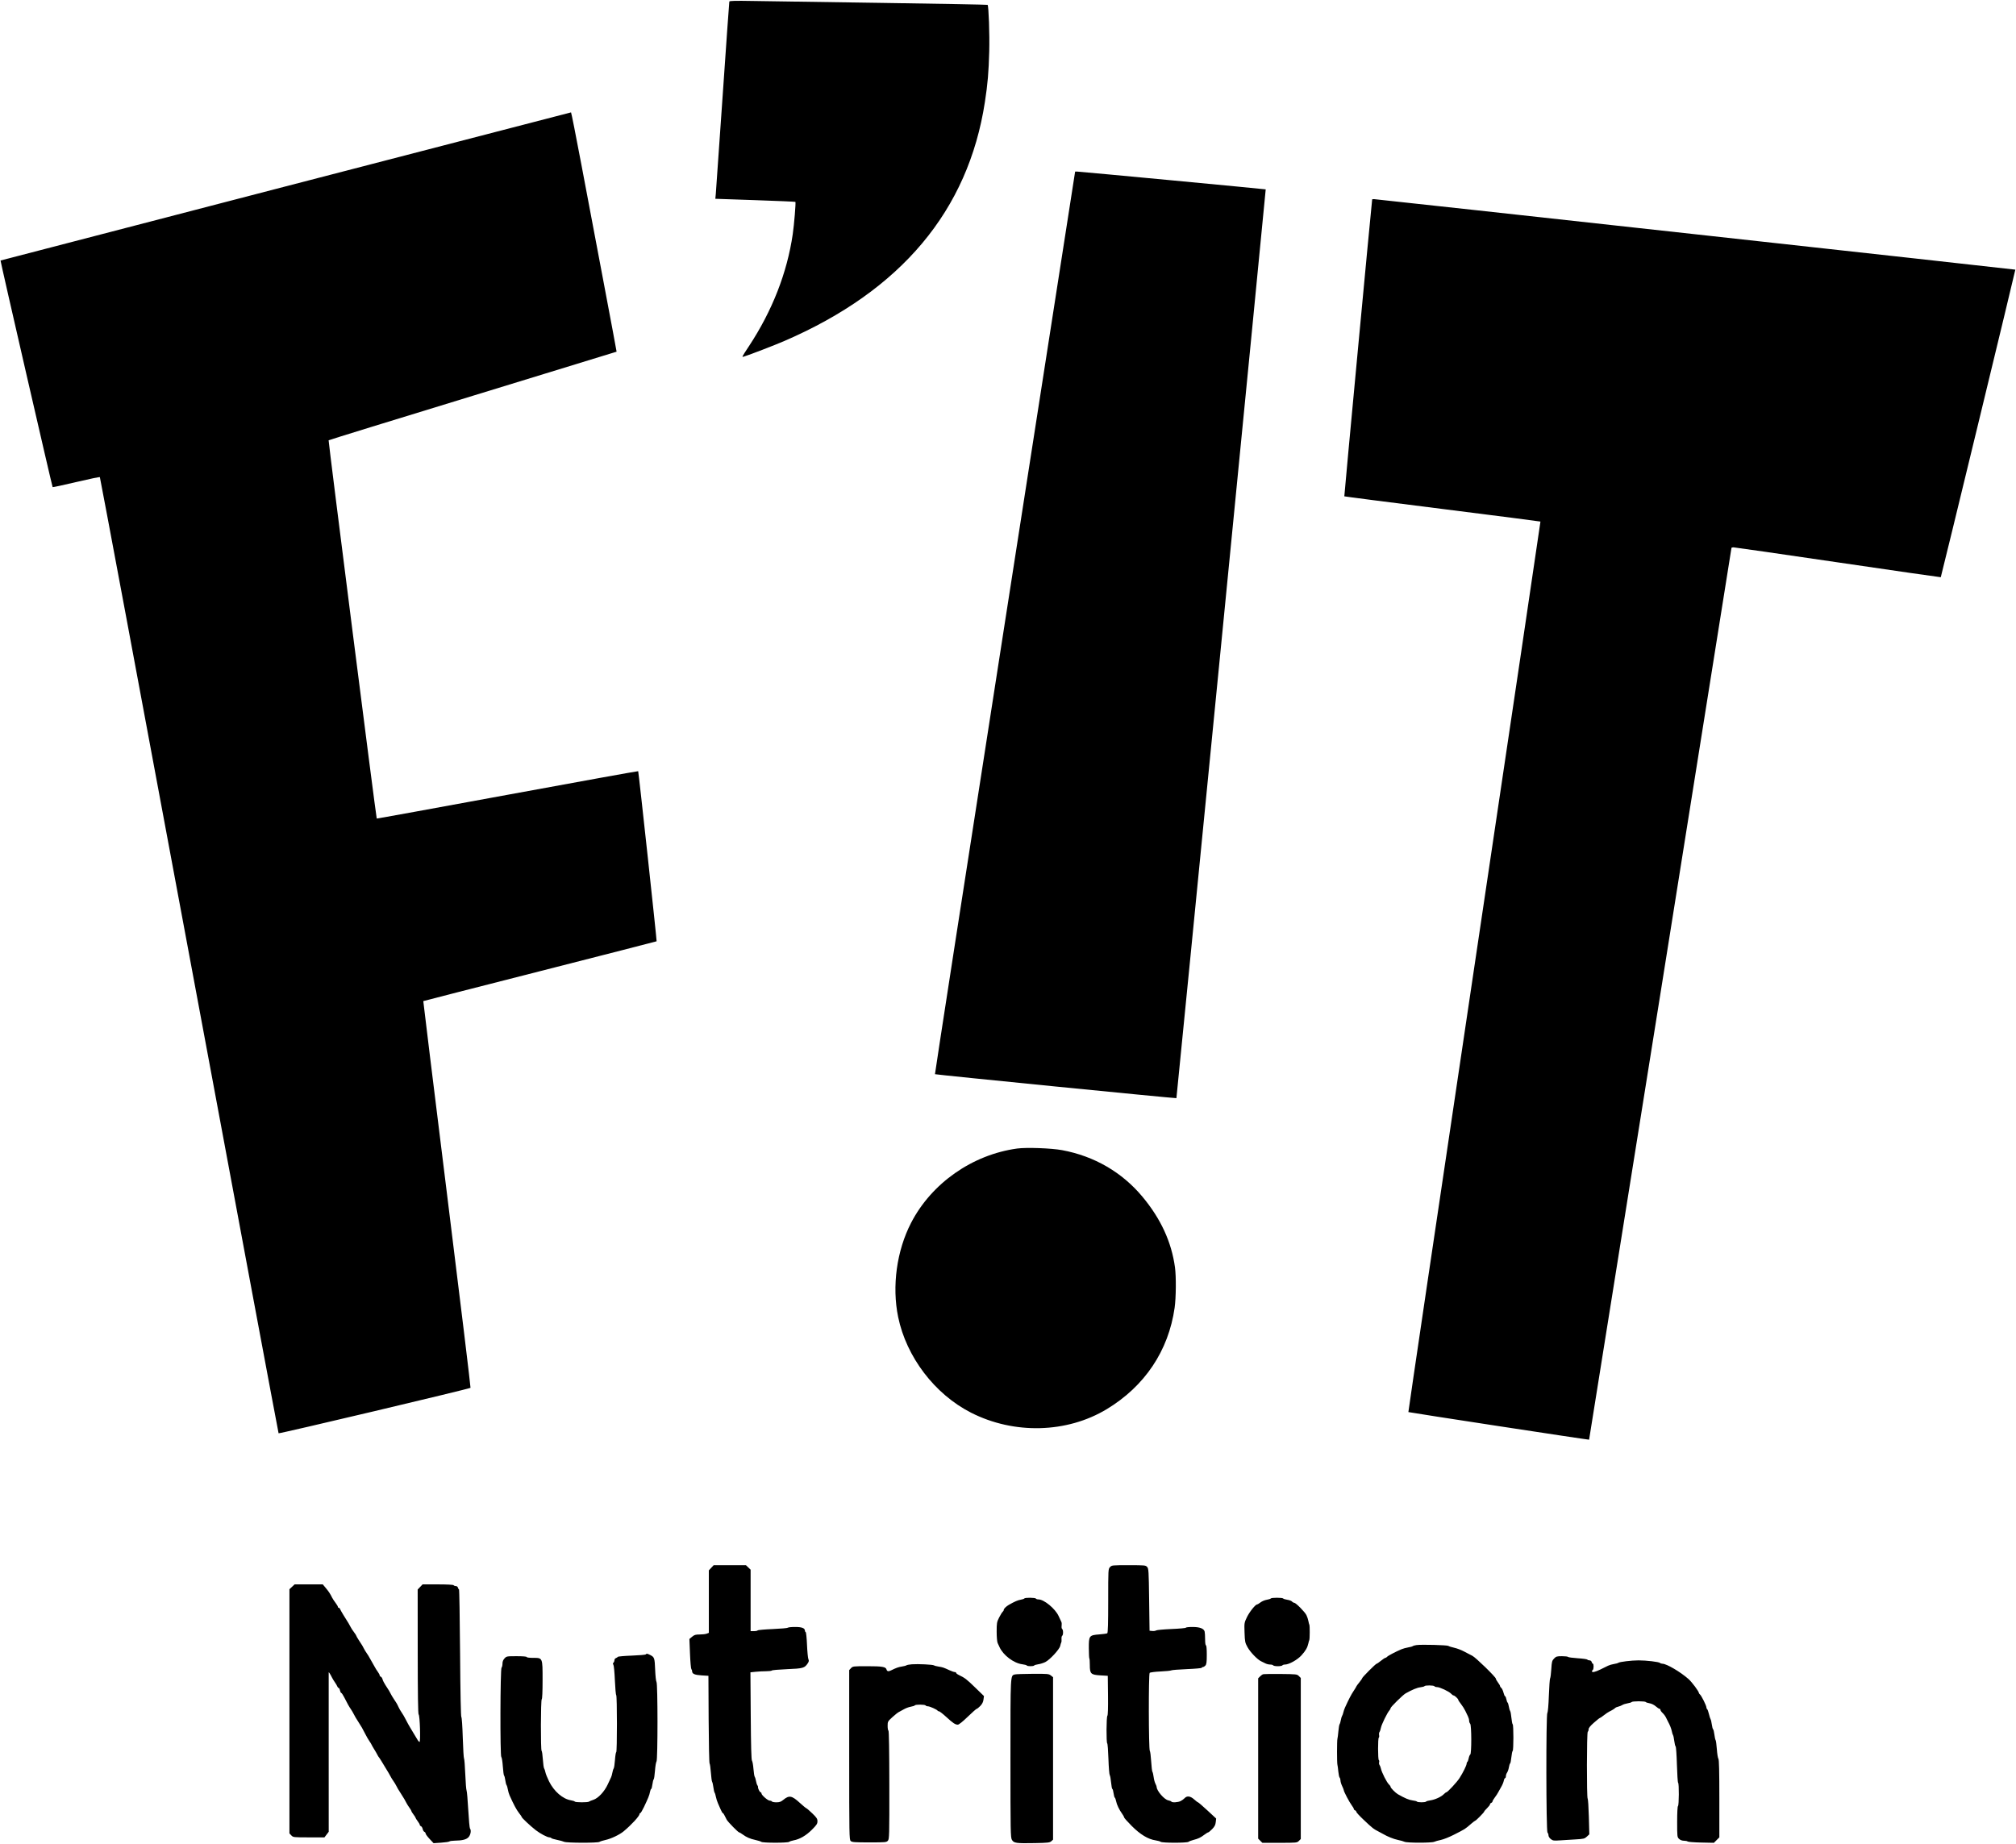 <svg xmlns="http://www.w3.org/2000/svg" width="2413" height="2207" viewbox="0 0 2413 2207" fill="none"><path fill-rule="evenodd" clip-rule="evenodd" d="M872.957 1.829C872.769 2.469 869.177 53.144 864.977 114.441 860.776 175.739 857.082 228.608 856.768 231.929L856.197 237.968 903.901 239.597C930.138 240.492 951.801 241.421 952.041 241.661 952.721 242.342 950.549 268.709 948.852 280.366 942.143 326.457 924.362 371.949 896.502 414.306 887.406 428.134 887.62 427.686 890.562 426.783 897.705 424.593 926.823 413.368 938.93 408.137c139.66-60.341 219.94-156.021 239.91-285.953C1182.2 100.363 1183.34 87.01 1184.04 61.465 1184.58 41.507 1183.38 7.108 1182.09 5.818 1181.78 5.508 1124.47 4.444 1054.73 3.454 984.989 2.464 915.638 1.432 900.615 1.161c-20.265-.366-27.403-.193-27.658.669zM341.93 223.116C154.38 271.784.798 311.716.637 311.854.251 312.184 62.401 582.533 63.001 583.133 63.256 583.388 75.944 580.654 91.197 577.059 106.45 573.463 119.198 570.794 119.525 571.128 119.852 571.461 167.998 828.943 226.517 1143.31c58.519 314.36 106.639 571.96 106.933 572.44C333.958 1716.57 561.935 1662.57 563.172 1661.33 563.497 1661.01 550.85 1556.78 535.067 1429.71c-15.784-127.07-28.57-231.16-28.415-231.31C506.807 1198.24 569.647 1182.13 646.295 1162.6 722.944 1143.07 785.773 1126.95 785.916 1126.79 786.314 1126.32 764.361 923.673 763.859 923.17 763.616 922.928 693.176 935.657 607.325 951.457 521.473 967.257 451.097 980.041 450.933 979.866 450.222 979.11 392.799 527.686 393.335 527.069 393.662 526.692 471.316 502.717 565.899 473.791 660.482 444.864 737.934 421.109 738.015 421 738.095 420.892 731.272 384.369 722.852 339.839 714.432 295.31 702.257 230.877 695.796 196.654 689.335 162.432 683.797 134.476 683.489 134.53 683.182 134.584 529.48 174.447 341.93 223.116zm860.82 522.29C1156.49 1042.41 1118.84 1285.62 1119.09 1285.88 1119.66 1286.48 1407.58 1315.08 1408.08 1314.58 1408.4 1314.26 1515.21 227.19 1514.96 226.692 1514.82 226.401 1292.29 205.4 1289.35 205.4h-2.5L1202.75 745.406zm439.64-506.771C1641.67 243.252 1608.79 593.858 1609.05 594.141 1609.26 594.371 1662.11 601.181 1726.49 609.275 1790.87 617.37 1843.66 624.154 1843.8 624.351 1843.94 624.548 1808.34 864.387 1764.68 1157.32 1721.03 1450.26 1685.5 1690.13 1685.73 1690.36 1686.19 1690.82 1901.71 1723.78 1902.03 1723.43 1902.26 1723.18 2072.44 657.092 2072.43 655.946 2072.43 655.533 2073.52 655.196 2074.85 655.196 2076.19 655.196 2132.49 663.316 2199.97 673.239 2267.45 683.163 2322.8 691.144 2322.97 690.976 2323.45 690.488 2412.5 323.082 2412.2 322.794 2411.83 322.438 1647.5 238.376 1644.68 238.381 1643.44 238.383 1642.41 238.498 1642.39 238.635zM1217.43 1374.88C1163.79 1382.24 1115.04 1416.39 1090.53 1463.79 1073.27 1497.17 1067.42 1539.72 1075.02 1576.59 1084.88 1624.41 1118.76 1668.9 1162.16 1691.03 1213.69 1717.3 1276.97 1715.68 1324.69 1686.87 1370.18 1659.41 1398.63 1616.91 1405.94 1565.51 1407.65 1553.46 1407.87 1528.2 1406.36 1517.13 1402.21 1486.71 1389.36 1458.86 1367.32 1432.45 1342.88 1403.19 1309.68 1383.95 1271.31 1376.83 1258.47 1374.44 1228.51 1373.36 1217.43 1374.88zM851.331 1876.75 848.43 1879.85V1917.26 1954.66L845.865 1955.63C844.454 1956.17 840.664 1956.61 837.442 1956.61 832.535 1956.61 831.062 1957.05 828.372 1959.31L825.161 1962.01 825.867 1979.55C826.256 1989.2 826.991 1997.52 827.502 1998.04 828.012 1998.56 828.43 1999.74 828.43 2000.66 828.43 2003.73 831.532 2005.07 839.828 2005.58L847.93 2006.08 848.189 2057.97C848.332 2086.51 848.836 2110.35 849.31 2110.94 849.784 2111.55 850.49 2116.53 850.879 2122.02 851.268 2127.52 851.941 2132.46 852.375 2133.02 852.809 2133.57 853.478 2136.49 853.861 2139.5 854.245 2142.51 854.921 2145.43 855.364 2146 855.807 2146.56 856.482 2148.76 856.865 2150.88S858.397 2156.6 859.418 2158.87C860.439 2161.15 862.005 2164.7 862.899 2166.76 863.793 2168.82 864.854 2170.51 865.258 2170.51 865.661 2170.51 866.545 2171.75 867.221 2173.26 867.898 2174.77 869.079 2177.08 869.847 2178.39 871.567 2181.32 883.555 2193.5 884.718 2193.5 885.183 2193.5 886.996 2194.56 888.747 2195.86 893.425 2199.32 897.757 2201.21 904.198 2202.59 907.351 2203.27 910.521 2204.28 911.242 2204.83 913.054 2206.23 942.828 2206.22 944.577 2204.83 945.321 2204.24 947.73 2203.43 949.93 2203.04 957.212 2201.72 964.69 2197.39 971.68 2190.43 977.442 2184.69 978.43 2183.2 978.43 2180.22 978.43 2177.26 977.506 2175.83 972.381 2170.87 969.054 2167.65 965.792 2164.83 965.131 2164.61 964.47 2164.38 961.005 2161.52 957.43 2158.25 947.739 2149.37 944.566 2148.79 937.542 2154.58 934.711 2156.91 933.001 2157.52 929.261 2157.52 926.669 2157.52 924.27 2157.07 923.93 2156.52 923.59 2155.97 922.44 2155.52 921.374 2155.52 919.078 2155.52 911.43 2148.89 911.43 2146.9 911.43 2146.14 910.969 2145.52 910.405 2145.52 909.337 2145.52 906.961 2140.66 907.304 2139.17 907.412 2138.7 907.075 2137.8 906.555 2137.17 906.034 2136.54 905.285 2134.23 904.889 2132.03 904.493 2129.83 903.796 2127.55 903.339 2126.97 902.883 2126.4 902.206 2122.12 901.835 2117.48S900.662 2108.41 900.054 2107.65C899.289 2106.68 898.834 2090.17 898.577 2054.07L898.207 2001.89 904.465 2001.24C907.907 2000.88 913.556 2000.59 917.018 2000.59S923.553 2000.2 923.847 1999.72C924.141 1999.25 932.375 1998.53 942.143 1998.12 961.347 1997.33 963.077 1996.83 966.901 1990.99 968.228 1988.97 968.394 1987.85 967.606 1986.22 967.039 1985.05 966.288 1977.35 965.937 1969.1S964.878 1953.96 964.364 1953.78C963.85 1953.59 963.43 1952.87 963.43 1952.18 963.43 1948.99 959.867 1947.61 951.66 1947.61 947.199 1947.61 943.304 1948.01 943.006 1948.49 942.707 1948.97 934.577 1949.69 924.939 1950.1 915.301 1950.5 907.167 1951.23 906.863 1951.72 906.56 1952.21 904.539 1952.61 902.371 1952.61H898.43v-36.8-36.79L895.625 1876.33 892.821 1873.64H873.526 854.232L851.331 1876.75zM1328.6 1875.96C1326.45 1878.25 1326.43 1878.63 1326.43 1916.38 1326.43 1943.12 1326.1 1954.69 1325.32 1955.17 1324.72 1955.55 1320.44 1956.15 1315.83 1956.51 1303.65 1957.45 1303.16 1958.1 1303.25 1973.11 1303.29 1979.55 1303.57 1985.07 1303.88 1985.37 1304.18 1985.68 1304.43 1989.18 1304.43 1993.15 1304.43 2003.67 1305.66 2004.87 1317.07 2005.55L1325.93 2006.08 1326.2 2029.5C1326.37 2044.44 1326.1 2053.29 1325.45 2053.94 1324.21 2055.18 1324.05 2086.19 1325.27 2086.95 1325.74 2087.24 1326.39 2095.62 1326.71 2105.58 1327.04 2115.53 1327.73 2124.21 1328.25 2124.86 1328.77 2125.5 1329.51 2129.52 1329.89 2133.78 1330.28 2138.04 1330.95 2141.52 1331.39 2141.52 1331.82 2141.52 1332.47 2143.75 1332.83 2146.48 1333.19 2149.21 1333.87 2151.67 1334.35 2151.97 1334.82 2152.26 1335.51 2154.11 1335.88 2156.09 1336.65 2160.21 1339.68 2166.56 1343.09 2171.19 1344.38 2172.94 1345.43 2174.88 1345.43 2175.5S1349.59 2180.8 1354.68 2185.9C1364.84 2196.07 1374.29 2201.77 1383.12 2203.05 1385.77 2203.43 1388.52 2204.22 1389.24 2204.79 1391.07 2206.25 1420.8 2206.26 1422.58 2204.8 1423.32 2204.19 1425.95 2203.18 1428.43 2202.55 1434.19 2201.09 1437.05 2199.73 1441.57 2196.28 1443.58 2194.75 1445.62 2193.5 1446.12 2193.5S1448.74 2191.74 1450.84 2189.59C1453.76 2186.6 1454.77 2184.66 1455.15 2181.3L1455.64 2176.91 1445.17 2167.21C1439.41 2161.88 1434.35 2157.52 1433.93 2157.52 1433.51 2157.52 1431.43 2155.94 1429.3 2154.02 1424.84 2149.99 1420.71 2149.45 1417.92 2152.53 1416.92 2153.63 1414.76 2155.2 1413.11 2156.02 1409.85 2157.65 1402.87 2158.04 1402.01 2156.65 1401.71 2156.17 1400.04 2155.49 1398.3 2155.14 1393.51 2154.18 1384.45 2143.69 1384.42 2139.06 1384.42 2138.49 1383.76 2136.76 1382.95 2135.21S1381.18 2130.07 1380.82 2127.22C1380.46 2124.36 1379.8 2121.57 1379.36 2121.01 1378.93 2120.45 1378.25 2114.83 1377.87 2108.52 1377.48 2102.21 1376.75 2096.51 1376.23 2095.86 1374.8 2094.05 1374.63 2003.99 1376.06 2002.56 1376.69 2001.92 1382.33 2001.19 1389.06 2000.88 1395.59 2000.57 1401.38 1999.98 1401.93 1999.56 1402.48 1999.14 1410.92 1998.47 1420.68 1998.07 1430.44 1997.67 1438.43 1996.95 1438.43 1996.47 1438.43 1995.98 1439.03 1995.59 1439.77 1995.59S1441.86 1994.77 1442.77 1993.76C1444.11 1992.29 1444.43 1989.75 1444.43 1980.77 1444.43 1973.99 1444.04 1969.6 1443.43 1969.6 1442.86 1969.6 1442.42 1966.51 1442.42 1962.35 1442.41 1958.37 1442.16 1954.2 1441.86 1953.1 1440.88 1949.46 1436 1947.61 1427.35 1947.61 1422.99 1947.61 1419.43 1948 1419.43 1948.47 1419.43 1948.95 1411.67 1949.66 1402.18 1950.06 1392.69 1950.46 1384.4 1951.23 1383.74 1951.77 1383.09 1952.3 1381.07 1952.6 1379.24 1952.43L1375.93 1952.11 1375.43 1914.98C1374.96 1880.26 1374.81 1877.71 1373.02 1875.75 1371.21 1873.74 1370.18 1873.64 1350.95 1873.64 1331.16 1873.64 1330.74 1873.69 1328.6 1875.96zM349.536 1899.53 346.43 1902.43v146.15 146.14L348.68 2197.09C350.891 2199.42 351.258 2199.46 369.629 2199.48L388.328 2199.5 390.894 2196.13 393.459 2192.77 393.43 2097.93C393.414 2045.77 393.414 2002.64 393.43 2002.09 393.459 2001.09 395.212 2003.82 397.607 2008.58 398.297 2009.96 399.823 2012.43 400.998 2014.08 402.173 2015.73 403.412 2017.87 403.751 2018.83S404.796 2020.58 405.319 2020.58C405.843 2020.58 406.568 2021.93 406.93 2023.58 407.292 2025.23 407.99 2026.58 408.48 2026.58S410.561 2028.94 412.014 2031.82C415.805 2039.35 417.657 2042.66 419.981 2046.07 421.106 2047.72 422.565 2050.19 423.221 2051.56 423.878 2052.94 424.981 2054.96 425.673 2056.05 426.364 2057.14 428.055 2059.84 429.43 2062.06 430.805 2064.28 432.485 2066.98 433.162 2068.07 433.84 2069.16 435.627 2072.53 437.133 2075.55 438.64 2078.58 440.831 2082.4 442.003 2084.05 443.175 2085.7 444.416 2087.72 444.761 2088.55 445.106 2089.37 446.519 2091.85 447.903 2094.04 449.286 2096.24 450.974 2099.17 451.653 2100.54 452.333 2101.92 453.161 2103.27 453.493 2103.54 454.022 2103.98 457.239 2109.18 465.132 2122.35 466.344 2124.38 467.648 2126.7 468.03 2127.53 468.413 2128.35 469.687 2130.38 470.862 2132.03 472.037 2133.68 473.542 2136.15 474.207 2137.52 475.506 2140.21 476.493 2141.87 480.369 2147.88 483.416 2152.61 484.969 2155.26 486.607 2158.52 487.297 2159.89 488.89 2162.41 490.146 2164.11 491.402 2165.81 492.43 2167.57 492.43 2168.01 492.43 2168.46 493.555 2170.3 494.93 2172.1 496.305 2173.9 497.43 2175.7 497.43 2176.1 497.43 2176.49 498.555 2178.29 499.93 2180.09 501.305 2181.9 502.43 2183.86 502.43 2184.47 502.43 2185.07 503.078 2185.81 503.869 2186.12 504.66 2186.42 505.588 2187.94 505.93 2189.5S507.2 2192.58 507.991 2192.88C508.782 2193.19 509.43 2194.07 509.43 2194.85 509.43 2195.63 511.577 2198.56 514.2 2201.35L518.971 2206.43 527.95 2205.83C532.889 2205.51 537.358 2204.85 537.88 2204.37S541.102 2203.47 543.88 2203.43C553.566 2203.32 558.63 2201.98 561.116 2198.88 563.434 2195.98 564.191 2190.72 562.545 2188.95 562.058 2188.43 561.123 2178.33 560.467 2166.51 559.812 2154.69 558.904 2144.31 558.451 2143.44 557.997 2142.57 557.302 2133.8 556.906 2123.95 556.51 2114.1 555.836 2105.59 555.408 2105.04 554.979 2104.49 554.301 2093.24 553.899 2080.05 553.487 2066.49 552.748 2055.79 552.199 2055.44 551.593 2055.05 551.02 2026.22 550.676 1978.73 550.372 1936.87 549.795 1902.63 549.393 1902.63 548.992 1902.63 548.428 1901.73 548.14 1900.63 547.833 1899.46 546.776 1898.63 545.583 1898.63 544.464 1898.63 543.27 1898.18 542.93 1897.63 542.554 1897.03 535.149 1896.63 524.058 1896.63H505.804L502.867 1899.7 499.93 1902.77 499.977 1977.23C500.01 2028.74 500.353 2051.91 501.089 2052.38 502.573 2053.33 503.562 2085.76 502.093 2085.27 501.06 2084.93 499.896 2083.22 495.464 2075.55 494.351 2073.63 492.327 2070.26 490.966 2068.06 489.605 2065.86 487.253 2061.58 485.74 2058.56 484.226 2055.54 482.007 2051.71 480.807 2050.06 479.608 2048.42 477.916 2045.49 477.048 2043.57 475.428 2039.98 474.431 2038.27 470.899 2033.07 469.779 2031.42 468.318 2028.95 467.653 2027.57 466.383 2024.95 465.619 2023.69 461.238 2017 459.757 2014.74 458.254 2011.73 457.897 2010.31 457.541 2008.89 456.615 2007.48 455.84 2007.19 455.064 2006.89 454.43 2006.11 454.43 2005.46 454.43 2004.81 453.402 2002.88 452.146 2001.18 450.89 1999.48 449.306 1996.96 448.626 1995.59 447.947 1994.21 446.296 1991.29 444.958 1989.09 443.62 1986.89 442.212 1984.42 441.83 1983.59 441.447 1982.77 440.173 1980.75 438.998 1979.1 437.823 1977.45 436.318 1974.97 435.653 1973.6 434.378 1970.96 433.607 1969.69 429.18 1962.94 427.668 1960.63 426.43 1958.44 426.43 1958.07 426.43 1957.7 425.173 1955.76 423.636 1953.75 422.099 1951.75 420.303 1948.99 419.643 1947.61 418.984 1946.24 417.879 1944.24 417.187 1943.17 412.777 1936.34 407.706 1927.86 407.148 1926.37 406.788 1925.41 406.029 1924.62 405.461 1924.62 404.894 1924.62 404.43 1924.12 404.43 1923.52 404.43 1922.91 403.173 1920.77 401.636 1918.77 400.099 1916.76 398.282 1914 397.596 1912.63 395.141 1907.7 393.531 1905.25 389.958 1900.97L386.33 1896.63H369.486 352.642L349.536 1899.53zm876.474 13.97C1225.72 1913.97 1223.77 1914.63 1221.7 1914.97 1218.31 1915.51 1214.41 1917.19 1207.69 1921.02 1204.33 1922.94 1201.43 1925.77 1201.43 1927.15 1201.43 1927.82 1200.83 1928.87 1200.1 1929.47 1199.38 1930.08 1197.46 1933.17 1195.85 1936.34 1193.14 1941.69 1192.93 1942.93 1192.93 1953.21 1192.93 1959.34 1193.43 1965.37 1194.05 1966.7 1194.67 1968.02 1195.68 1970.23 1196.3 1971.6 1200.69 1981.43 1213.38 1991.01 1223.71 1992.28 1226.34 1992.61 1228.73 1993.26 1229.02 1993.73 1229.71 1994.85 1237.15 1994.85 1237.84 1993.73 1238.14 1993.26 1240.3 1992.6 1242.65 1992.27 1245 1991.94 1248.78 1990.78 1251.05 1989.67 1256.46 1987.04 1268.08 1974.49 1268.98 1970.3 1269.36 1968.54 1269.93 1966.66 1270.25 1966.12 1270.57 1965.57 1270.72 1963.71 1270.57 1961.97 1270.42 1960.23 1270.77 1958.51 1271.36 1958.15 1272.76 1957.28 1272.74 1950.92 1271.33 1950.05 1270.73 1949.68 1270.44 1947.97 1270.69 1946.26 1270.95 1944.54 1270.81 1942.46 1270.4 1941.63 1269.99 1940.8 1268.49 1937.59 1267.07 1934.5 1263.02 1925.66 1249.63 1914.63 1242.96 1914.63 1241.63 1914.63 1240.27 1914.18 1239.93 1913.63 1239.17 1912.4 1226.76 1912.28 1226.01 1913.5zm295 0C1520.72 1913.97 1518.57 1914.67 1516.24 1915.04 1513.9 1915.41 1510.55 1916.82 1508.78 1918.17 1507.01 1919.52 1505.18 1920.62 1504.7 1920.62 1502.68 1920.62 1495.46 1929.65 1492.47 1935.91 1489.27 1942.59 1489.23 1942.89 1489.63 1954.4 1490 1965.31 1490.25 1966.49 1493.22 1971.85 1496.51 1977.78 1505.02 1986.62 1509.43 1988.67 1510.8 1989.31 1513.12 1990.46 1514.58 1991.21 1516.04 1991.97 1518.6 1992.59 1520.27 1992.59S1523.59 1993.04 1523.93 1993.59C1524.27 1994.14 1526.74 1994.59 1529.43 1994.59 1532.11 1994.59 1534.59 1994.14 1534.93 1993.59 1535.27 1993.04 1536.66 1992.59 1538.03 1992.59 1542.78 1992.59 1552.96 1986.91 1557.76 1981.58 1562.79 1975.98 1564.9 1972.33 1565.97 1967.36 1566.35 1965.57 1566.87 1963.75 1567.12 1963.33 1567.76 1962.24 1567.84 1946.11 1567.21 1945.01 1566.93 1944.52 1566.4 1942.47 1566.03 1940.47 1565.67 1938.46 1564.63 1935.31 1563.72 1933.47 1561.78 1929.53 1550.98 1918.62 1549.03 1918.62 1548.28 1918.62 1547.13 1917.97 1546.47 1917.17 1545.81 1916.38 1543.27 1915.42 1540.84 1915.06 1538.4 1914.69 1536.16 1914 1535.86 1913.51 1535.15 1912.37 1521.72 1912.35 1521.01 1913.5zm174.42 55.78C1693.51 1969.55 1691.49 1970.13 1690.93 1970.57 1690.38 1971.01 1687.9 1971.7 1685.43 1972.09 1682.95 1972.48 1679.35 1973.48 1677.43 1974.29 1670.34 1977.31 1661.29 1982.05 1660.25 1983.31 1659.67 1984.01 1658.72 1984.59 1658.16 1984.59 1657.6 1984.59 1655.21 1986.17 1652.86 1988.09 1650.51 1990.02 1648.21 1991.59 1647.74 1991.59 1646.65 1991.59 1630.43 2007.85 1630.43 2008.94 1630.43 2009.38 1628.85 2011.67 1626.93 2014.02 1625 2016.36 1623.43 2018.53 1623.43 2018.83 1623.43 2019.13 1621.96 2021.56 1620.17 2024.23 1617.29 2028.51 1614.47 2033.94 1609.86 2044.07 1609.11 2045.72 1608.2 2048.42 1607.83 2050.06 1607.46 2051.71 1606.81 2053.51 1606.38 2054.06 1605.96 2054.61 1605.28 2056.86 1604.89 2059.06 1604.49 2061.26 1603.82 2063.51 1603.38 2064.06 1602.95 2064.61 1602.3 2068.43 1601.94 2072.55 1601.57 2076.68 1601.06 2080.72 1600.79 2081.54 1600.17 2083.46 1600.16 2110.6 1600.79 2112.55 1601.05 2113.37 1601.53 2116.94 1601.85 2120.49 1602.18 2124.04 1602.89 2127.39 1603.44 2127.94 1603.98 2128.48 1604.44 2130.08 1604.46 2131.48S1605.37 2135.83 1606.43 2138.02C1607.49 2140.22 1608.38 2142.47 1608.4 2143.02 1608.46 2144.73 1615.19 2157.51 1617.87 2161.03 1619.28 2162.87 1620.43 2164.87 1620.43 2165.48 1620.43 2166.08 1621.1 2166.83 1621.93 2167.15 1622.75 2167.47 1623.43 2168.27 1623.43 2168.94S1627.19 2173.72 1631.79 2178.08C1643.03 2188.72 1643.82 2189.33 1650.93 2192.99 1652.58 2193.84 1654.6 2194.93 1655.43 2195.41 1660.7 2198.52 1668.08 2201.48 1673.1 2202.51 1676.31 2203.16 1679.95 2204.18 1681.19 2204.77 1684.18 2206.19 1713.68 2206.19 1716.67 2204.77 1717.91 2204.18 1721.48 2203.18 1724.6 2202.54 1727.72 2201.91 1734.7 2199.13 1740.1 2196.37 1754.33 2189.11 1753.16 2189.85 1761.05 2183.05 1763.32 2181.1 1765.43 2179.51 1765.75 2179.51 1766.62 2179.51 1776.43 2169.54 1776.43 2168.66 1776.43 2168.24 1778 2166.38 1779.93 2164.51 1781.85 2162.65 1783.43 2160.58 1783.43 2159.93 1783.43 2159.27 1784.1 2158.47 1784.93 2158.15 1785.75 2157.84 1786.43 2157.07 1786.43 2156.44 1786.43 2155.82 1787.69 2153.67 1789.22 2151.66 1790.76 2149.66 1792.56 2146.9 1793.23 2145.52 1793.9 2144.15 1795.53 2141.22 1796.86 2139.02 1798.18 2136.83 1799.55 2133.56 1799.89 2131.78 1800.24 2129.99 1800.95 2128.53 1801.47 2128.53 1802 2128.53 1802.43 2127.5 1802.43 2126.25S1803.09 2123.03 1803.9 2121.88C1804.7 2120.73 1805.66 2117.92 1806.03 2115.64 1806.39 2113.36 1807.06 2111.27 1807.5 2110.99 1807.95 2110.72 1808.62 2107.34 1809 2103.5 1809.38 2099.65 1810.08 2096.26 1810.56 2095.96 1811.69 2095.27 1811.7 2064.84 1810.58 2064.15 1810.11 2063.86 1809.42 2060.38 1809.05 2056.42 1808.68 2052.46 1807.99 2048.73 1807.52 2048.14 1807.04 2047.55 1806.34 2045.16 1805.96 2042.82 1805.57 2040.49 1804.9 2038.36 1804.46 2038.09 1804.02 2037.81 1803.36 2036.01 1803 2034.08 1802.64 2032.15 1801.96 2030.57 1801.5 2030.57S1800.17 2028.61 1799.57 2026.22C1798.97 2023.82 1797.79 2021.29 1796.95 2020.59 1796.11 2019.9 1795.43 2018.87 1795.43 2018.3S1794.3 2015.79 1792.93 2013.99C1791.55 2012.19 1790.43 2010.17 1790.43 2009.5 1790.43 2007.6 1766.1 1983.92 1762.32 1982.14 1760.45 1981.26 1756.16 1979.02 1752.77 1977.16 1749.38 1975.3 1743.98 1973.22 1740.77 1972.53 1737.56 1971.83 1734.35 1970.83 1733.65 1970.29 1732.3 1969.25 1701.45 1968.44 1695.43 1969.28zM773.026 1980.44C772.739 1980.9 765.217 1981.56 756.309 1981.89 747.402 1982.22 739.848 1982.88 739.522 1983.36 739.196 1983.85 738.142 1984.53 737.18 1984.89 736.218 1985.24 735.43 1986.35 735.43 1987.36S734.909 1989.71 734.272 1990.35C733.453 1991.17 733.423 1991.88 734.172 1992.8 734.753 1993.51 735.557 2001.86 735.958 2011.35 736.359 2020.85 737.079 2028.86 737.559 2029.15 738.684 2029.85 738.705 2097.54 737.58 2097.54 737.112 2097.54 736.437 2101.66 736.08 2106.69 735.723 2111.71 735.039 2116.32 734.561 2116.93 734.082 2117.54 733.376 2119.78 732.992 2121.91 732.608 2124.03 731.923 2126.51 731.47 2127.4 731.018 2128.3 729.207 2132.18 727.446 2136.03 723.481 2144.69 715.961 2152.72 710.094 2154.56 707.804 2155.28 705.502 2156.24 704.98 2156.69 703.713 2157.79 688.695 2157.75 688.011 2156.65 687.716 2156.17 685.67 2155.49 683.464 2155.14 673.621 2153.57 663.133 2144.51 657.161 2132.43 655.128 2128.32 653.168 2123.39 652.806 2121.49 652.445 2119.59 651.754 2117.53 651.271 2116.91 650.788 2116.29 650.107 2111.44 649.758 2106.13 649.409 2100.82 648.743 2096.24 648.277 2095.95 647.044 2095.19 647.193 2034.84 648.43 2034.07 649.048 2033.69 649.43 2024.96 649.43 2011.21 649.43 1984.06 649.66 1984.59 637.891 1984.59 633.584 1984.59 630.43 1984.17 630.43 1983.59 630.43 1982.98 625.747 1982.6 618.382 1982.6 606.639 1982.6 606.273 1982.66 603.882 1985.24 602.209 1987.04 601.43 1989.05 601.43 1991.54 601.43 1993.55 600.928 1995.69 600.316 1996.3 598.742 1997.88 598.468 2102.31 600.034 2103.33 600.641 2103.72 601.456 2108.75 601.845 2114.51 602.235 2120.27 602.906 2125.22 603.338 2125.51 603.769 2125.8 604.417 2128.23 604.778 2130.93 605.138 2133.62 605.823 2136.32 606.301 2136.92 606.778 2137.53 607.471 2139.82 607.841 2142.02 608.21 2144.22 609.113 2147.37 609.849 2149.02 614.768 2160.06 618.228 2166.55 621.113 2170.18 622.937 2172.47 624.43 2174.68 624.43 2175.08 624.43 2176.09 635.203 2186.18 641.278 2190.86 646.797 2195.1 654.986 2199.42 657.621 2199.47 658.551 2199.48 659.55 2199.88 659.842 2200.35 660.133 2200.83 663.197 2201.76 666.651 2202.44 670.104 2203.12 673.961 2204.17 675.22 2204.77 678.207 2206.21 715.743 2206.28 717.598 2204.85 718.331 2204.29 721.504 2203.27 724.651 2202.6 731.403 2201.14 741.512 2196.34 746.43 2192.25 755.863 2184.41 765.43 2173.99 765.43 2171.55 765.43 2170.98 765.844 2170.51 766.351 2170.51 766.857 2170.51 768.824 2167.25 770.723 2163.26 775.934 2152.32 777.238 2149.06 777.977 2145.12 778.349 2143.14 779.001 2141.52 779.426 2141.52 779.851 2141.52 780.508 2139.06 780.885 2136.04 781.262 2133.03 781.947 2130.33 782.407 2130.04 782.867 2129.76 783.564 2125.14 783.955 2119.78 784.346 2114.42 785.175 2109.41 785.798 2108.63 787.367 2106.69 787.35 2015.42 785.781 2013.45 785.179 2012.7 784.456 2006.12 784.174 1998.83 783.629 1984.72 783.271 1983.66 778.171 1981.12 774.683 1979.38 773.759 1979.26 773.026 1980.44zM1860.1 1985.41C1857.65 1987.97 1857.34 1989.17 1856.78 1998.16 1856.44 2003.62 1855.8 2008.54 1855.37 2009.09 1854.94 2009.65 1854.27 2018.87 1853.88 2029.58 1853.45 2041.41 1852.73 2049.62 1852.05 2050.47 1850.38 2052.56 1850.55 2192.02 1852.22 2193.69 1852.89 2194.36 1853.43 2195.9 1853.43 2197.12 1853.43 2198.36 1854.64 2200.31 1856.15 2201.49 1858.59 2203.41 1859.73 2203.58 1866.9 2203.09 1871.32 2202.78 1879.77 2202.26 1885.68 2201.92 1895.59 2201.35 1896.65 2201.09 1899.36 2198.56L1902.29 2195.82 1901.74 2174.92C1901.43 2163.42 1900.79 2153.59 1900.31 2153.07 1899.05 2151.71 1899.17 2073.83 1900.43 2073.05 1900.98 2072.71 1901.43 2071.39 1901.43 2070.12 1901.43 2068.52 1903.42 2066.06 1907.83 2062.18 1911.36 2059.09 1914.54 2056.56 1914.91 2056.56 1915.29 2056.56 1917.47 2055.08 1919.76 2053.26 1922.05 2051.44 1925.05 2049.42 1926.43 2048.77 1929.55 2047.29 1932.77 2045.28 1933.44 2044.4 1933.72 2044.03 1935.3 2043.39 1936.94 2042.99 1938.58 2042.58 1940.83 2041.67 1941.93 2040.96 1943.03 2040.25 1945.85 2039.36 1948.2 2038.99 1950.55 2038.61 1952.72 2037.92 1953.01 2037.44 1953.31 2036.96 1957.09 2036.57 1961.43 2036.57 1965.76 2036.57 1969.55 2036.96 1969.85 2037.44 1970.14 2037.92 1972.18 2038.59 1974.38 2038.95 1976.7 2039.32 1979.81 2040.84 1981.79 2042.58 1983.66 2044.22 1985.7 2045.57 1986.31 2045.57 1986.93 2045.57 1987.43 2046.16 1987.43 2046.89 1987.43 2047.62 1988.61 2049.31 1990.06 2050.64 1991.5 2051.97 1993.31 2054.41 1994.07 2056.06 1994.84 2057.71 1995.84 2059.74 1996.3 2060.56 1998.62 2064.71 2000.49 2069.41 2001.07 2072.55 2001.42 2074.48 2002.05 2076.5 2002.47 2077.05 2002.89 2077.6 2003.57 2080.75 2003.97 2084.05 2004.37 2087.35 2005.11 2090.31 2005.61 2090.64 2006.12 2090.96 2006.8 2100.76 2007.14 2112.41 2007.47 2124.07 2008.12 2133.84 2008.59 2134.12 2009.8 2134.87 2009.65 2161.26 2008.43 2162.01 2007.82 2162.39 2007.43 2169.8 2007.43 2180.89 2007.43 2198.68 2007.49 2199.2 2009.74 2201.32 2011.21 2202.7 2013.34 2203.5 2015.54 2203.5 2017.46 2203.5 2019.46 2203.91 2019.98 2204.42 2020.5 2204.92 2027.78 2205.49 2036.16 2205.67L2051.39 2205.99 2054.66 2202.73 2057.93 2199.46V2153.15C2057.93 2120.17 2057.6 2106.44 2056.8 2105.44 2056.17 2104.67 2055.34 2099.54 2054.95 2094.04 2054.55 2088.55 2053.88 2083.6 2053.45 2083.05 2053.02 2082.5 2052.36 2079.47 2051.98 2076.32 2051.6 2073.17 2050.91 2070.35 2050.45 2070.07 2049.99 2069.79 2049.3 2067.19 2048.91 2064.31 2048.52 2061.42 2047.86 2058.61 2047.45 2058.06 2047.03 2057.51 2046.14 2054.7 2045.46 2051.81S2043.82 2046.31 2043.33 2046C2042.83 2045.7 2042.43 2044.74 2042.43 2043.88 2042.43 2041.8 2036.54 2029.91 2034.8 2028.47 2034.05 2027.84 2033.43 2026.99 2033.43 2026.57 2033.43 2024.73 2025.05 2013.51 2021.05 2009.97 2011.34 2001.39 1994.84 1991.68 1989.88 1991.62 1988.75 1991.6 1987.4 1991.17 1986.88 1990.65 1985.59 1989.37 1970.71 1987.59 1961.28 1987.59 1952.79 1987.59 1938.5 1989.32 1936.93 1990.54 1936.38 1990.97 1934.05 1991.6 1931.76 1991.95 1929.47 1992.3 1926.32 1993.21 1924.76 1993.98 1923.2 1994.74 1919.09 1996.77 1915.61 1998.48 1909.29 2001.59 1905.43 2002.41 1905.43 2000.65 1905.43 2000.13 1905.88 1999.43 1906.43 1999.09 1907.66 1998.33 1907.77 1991.59 1906.55 1991.59 1906.06 1991.59 1905.43 1990.69 1905.14 1989.59 1904.83 1988.42 1903.78 1987.59 1902.58 1987.59 1901.46 1987.59 1900.29 1987.18 1899.98 1986.68 1899.67 1986.17 1894.46 1985.44 1888.4 1985.05 1882.34 1984.66 1877.14 1983.94 1876.85 1983.46 1876.55 1982.99 1873.27 1982.6 1869.56 1982.6 1863.45 1982.6 1862.54 1982.87 1860.1 1985.41zM1091.46 1992.29C1088.45 1992.52 1085.53 1993.07 1084.96 1993.51S1081.9 1994.61 1079.43 1994.97C1075.46 1995.55 1072.68 1996.55 1066.19 1999.73 1063.4 2001.11 1061.7 2000.73 1061.14 1998.6 1060.28 1995.31 1056.12 1994.59 1038.04 1994.59 1021.29 1994.59 1020.71 1994.66 1018.6 1996.9L1016.43 1999.22V2100.7C1016.43 2197.75 1016.51 2202.26 1018.26 2203.84 1019.83 2205.27 1022.91 2205.49 1040.54 2205.49 1059.99 2205.49 1061.07 2205.39 1062.76 2203.42 1064.43 2201.48 1064.53 2197.26 1064.46 2136.7 1064.41 2095.6 1064.03 2071.93 1063.41 2071.72 1062.87 2071.54 1062.43 2069 1062.43 2066.07 1062.43 2060.89 1062.57 2060.64 1068.11 2055.57 1071.24 2052.71 1074.73 2049.94 1075.86 2049.42 1077 2048.89 1079.73 2047.4 1081.93 2046.11 1084.13 2044.82 1087.85 2043.44 1090.19 2043.05 1092.54 2042.66 1094.7 2041.94 1095 2041.45 1095.76 2040.23 1107.17 2040.33 1107.93 2041.57 1108.27 2042.12 1109.48 2042.57 1110.63 2042.57 1112.85 2042.57 1121.71 2046.56 1122.26 2047.82 1122.45 2048.23 1123.19 2048.57 1123.91 2048.57S1128.54 2051.6 1132.59 2055.31C1140.74 2062.79 1143.41 2064.56 1146.47 2064.56 1147.73 2064.56 1152.37 2060.84 1158.33 2055.06 1163.71 2049.84 1168.55 2045.57 1169.08 2045.57S1171.51 2044.05 1173.31 2042.19C1175.59 2039.84 1176.76 2037.52 1177.16 2034.56L1177.73 2030.31 1167.14 2020.03C1156.96 2010.14 1154.84 2008.52 1147.68 2005.11 1145.89 2004.26 1144.43 2003.11 1144.43 2002.57S1143.69 2001.59 1142.79 2001.59C1141.89 2001.59 1139.07 2000.63 1136.54 1999.45 1129.36 1996.13 1128.24 1995.75 1123.43 1995.03 1120.95 1994.66 1118.48 1994.01 1117.93 1993.59 1116.67 1992.61 1098.74 1991.73 1091.46 1992.29zM1214.66 2004.44C1209.28 2005.98 1209.43 2003.1 1209.43 2105.07 1209.43 2193.02 1209.55 2199.54 1211.18 2202.39 1213.46 2206.36 1216.21 2206.76 1238.64 2206.33 1254.25 2206.03 1256.46 2205.78 1258.33 2204.09L1260.43 2202.19v-97.23-97.23L1257.79 2005.66C1255.33 2003.72 1253.95 2003.59 1236.04 2003.69 1225.53 2003.74 1215.91 2004.08 1214.66 2004.44zM1511.55 2004.26C1510.8 2004.58 1509.22 2005.79 1508.05 2006.96L1505.93 2009.08v95.96V2201l2.5 2.5L1510.93 2205.99h20.72C1551.88 2205.99 1552.43 2205.94 1554.65 2203.72L1556.93 2201.44V2105.04 2008.64L1554.65 2006.36C1552.46 2004.16 1551.72 2004.08 1532.65 2003.88 1521.81 2003.77 1512.31 2003.94 1511.55 2004.26zM1716.93 2018.58C1717.27 2019.13 1718.66 2019.58 1720.03 2019.58 1723.29 2019.58 1734.43 2024.82 1736.85 2027.48 1737.89 2028.63 1739.2 2029.57 1739.77 2029.57 1741.07 2029.57 1745.43 2033.62 1745.43 2034.83 1745.43 2035.33 1746.91 2037.61 1748.73 2039.9 1750.54 2042.19 1752.86 2045.87 1753.88 2048.07 1754.9 2050.26 1756.34 2053.26 1757.08 2054.72 1757.82 2056.18 1758.43 2058.45 1758.43 2059.76 1758.43 2061.08 1758.99 2062.72 1759.68 2063.41 1761.38 2065.11 1761.47 2099.28 1759.77 2100.33 1759.13 2100.72 1758.3 2102.74 1757.91 2104.8 1757.52 2106.87 1756.8 2108.81 1756.32 2109.11 1755.83 2109.41 1755.42 2110.42 1755.42 2111.35 1755.4 2113.3 1751.11 2121.99 1746.93 2128.53 1743.88 2133.32 1732.55 2145.52 1731.16 2145.52 1730.71 2145.52 1729.34 2146.54 1728.13 2147.78 1725.03 2150.97 1717.54 2154.4 1712.04 2155.16 1709.48 2155.51 1707.14 2156.18 1706.84 2156.66 1706.15 2157.77 1696.71 2157.78 1696.02 2156.66 1695.73 2156.19 1693.33 2155.55 1690.69 2155.23 1686.56 2154.75 1681.52 2152.62 1673.25 2147.89 1670.26 2146.18 1664.43 2140.29 1664.43 2138.98 1664.43 2138.35 1663.5 2137 1662.37 2135.97 1659.92 2133.76 1653.85 2121.77 1652.88 2117.23 1652.51 2115.47 1651.75 2113.48 1651.2 2112.79 1650.64 2112.11 1650.43 2110.65 1650.72 2109.54 1651.01 2108.44 1650.83 2107.29 1650.34 2106.98 1649.18 2106.26 1649.14 2080.85 1650.3 2080.13 1650.77 2079.84 1650.94 2078.46 1650.68 2077.07 1650.41 2075.68 1650.64 2073.98 1651.18 2073.3 1651.72 2072.61 1652.47 2070.37 1652.84 2068.32 1653.53 2064.49 1660.44 2050.33 1663.01 2047.49 1663.79 2046.62 1664.43 2045.42 1664.43 2044.83 1664.43 2043.44 1679.15 2028.94 1682.44 2027.1 1690.32 2022.68 1696.22 2020.24 1700.09 2019.81 1702.5 2019.54 1704.72 2018.92 1705.01 2018.45 1705.76 2017.24 1716.17 2017.36 1716.93 2018.58z" fill="#000"/></svg>